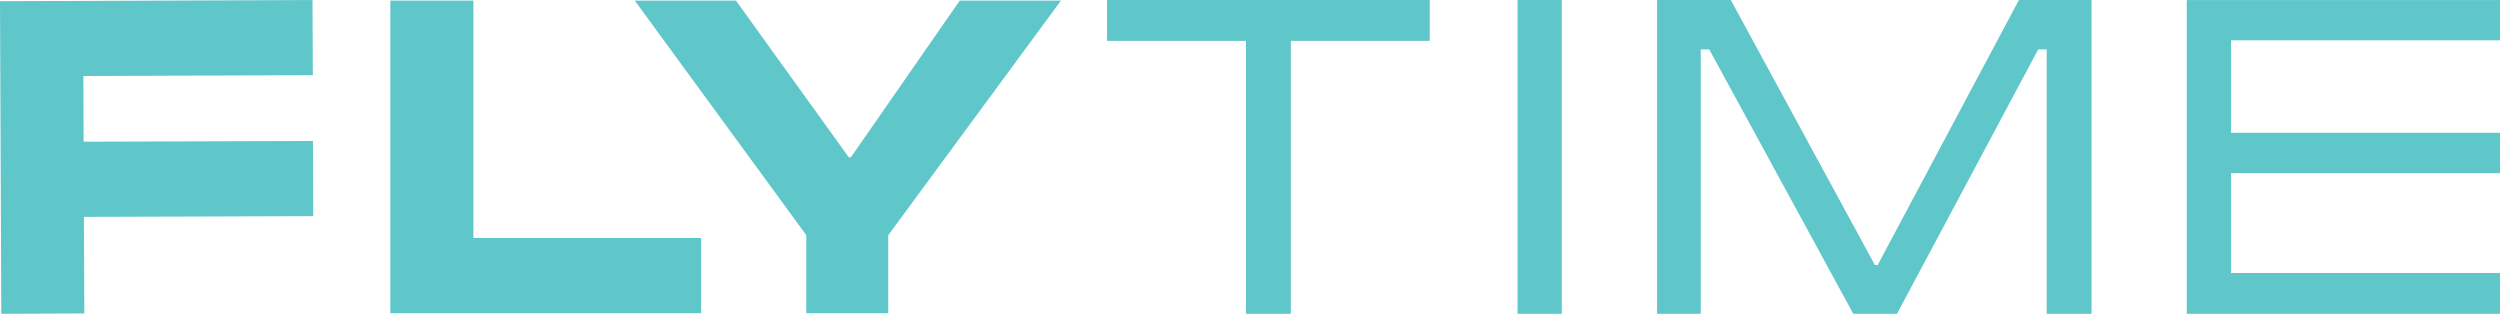 <?xml version="1.0" encoding="UTF-8"?> <svg xmlns="http://www.w3.org/2000/svg" width="1704" height="214" viewBox="0 0 1704 214" fill="none"> <path d="M0 0.811L213 0L213.215 51.24L56.829 51.812L56.972 96.584L213.31 96.083L213.525 147.323L57.187 147.824L57.497 213.645L0.883 213.884L0 0.811Z" fill="#5FC6C9"></path> <path d="M322.668 0.405V162.238H477.909V213.478H266.055V0.405H322.668Z" fill="#5FC6C9"></path> <path d="M501.628 0.405L578.473 107.133H580.024L654.173 0.405H723.145L605.432 160.305V213.478H549.582V160.305L432.656 0.405H501.628Z" fill="#5FC6C9"></path> <path d="M974.529 0V27.851H879.815V213.884H849.277V27.851H754.562V0H974.529Z" fill="#5FC6C9"></path> <path d="M1064.52 0V213.884H1034.37V0H1064.52Z" fill="#5FC6C9"></path> <path d="M1179.71 0L1277.9 180.615H1279.84L1376.1 0H1425.58V213.884H1395.04V33.651H1389.25L1292.98 213.884H1263.21L1165.01 33.651H1159.21V213.884H1129.44V0H1179.71Z" fill="#5FC6C9"></path> <path d="M1704 0V27.469H1520.66V90.522H1704V117.992H1520.66V186.056H1704V213.908H1490.5V0.024H1704V0Z" fill="#5FC6C9"></path> </svg> 